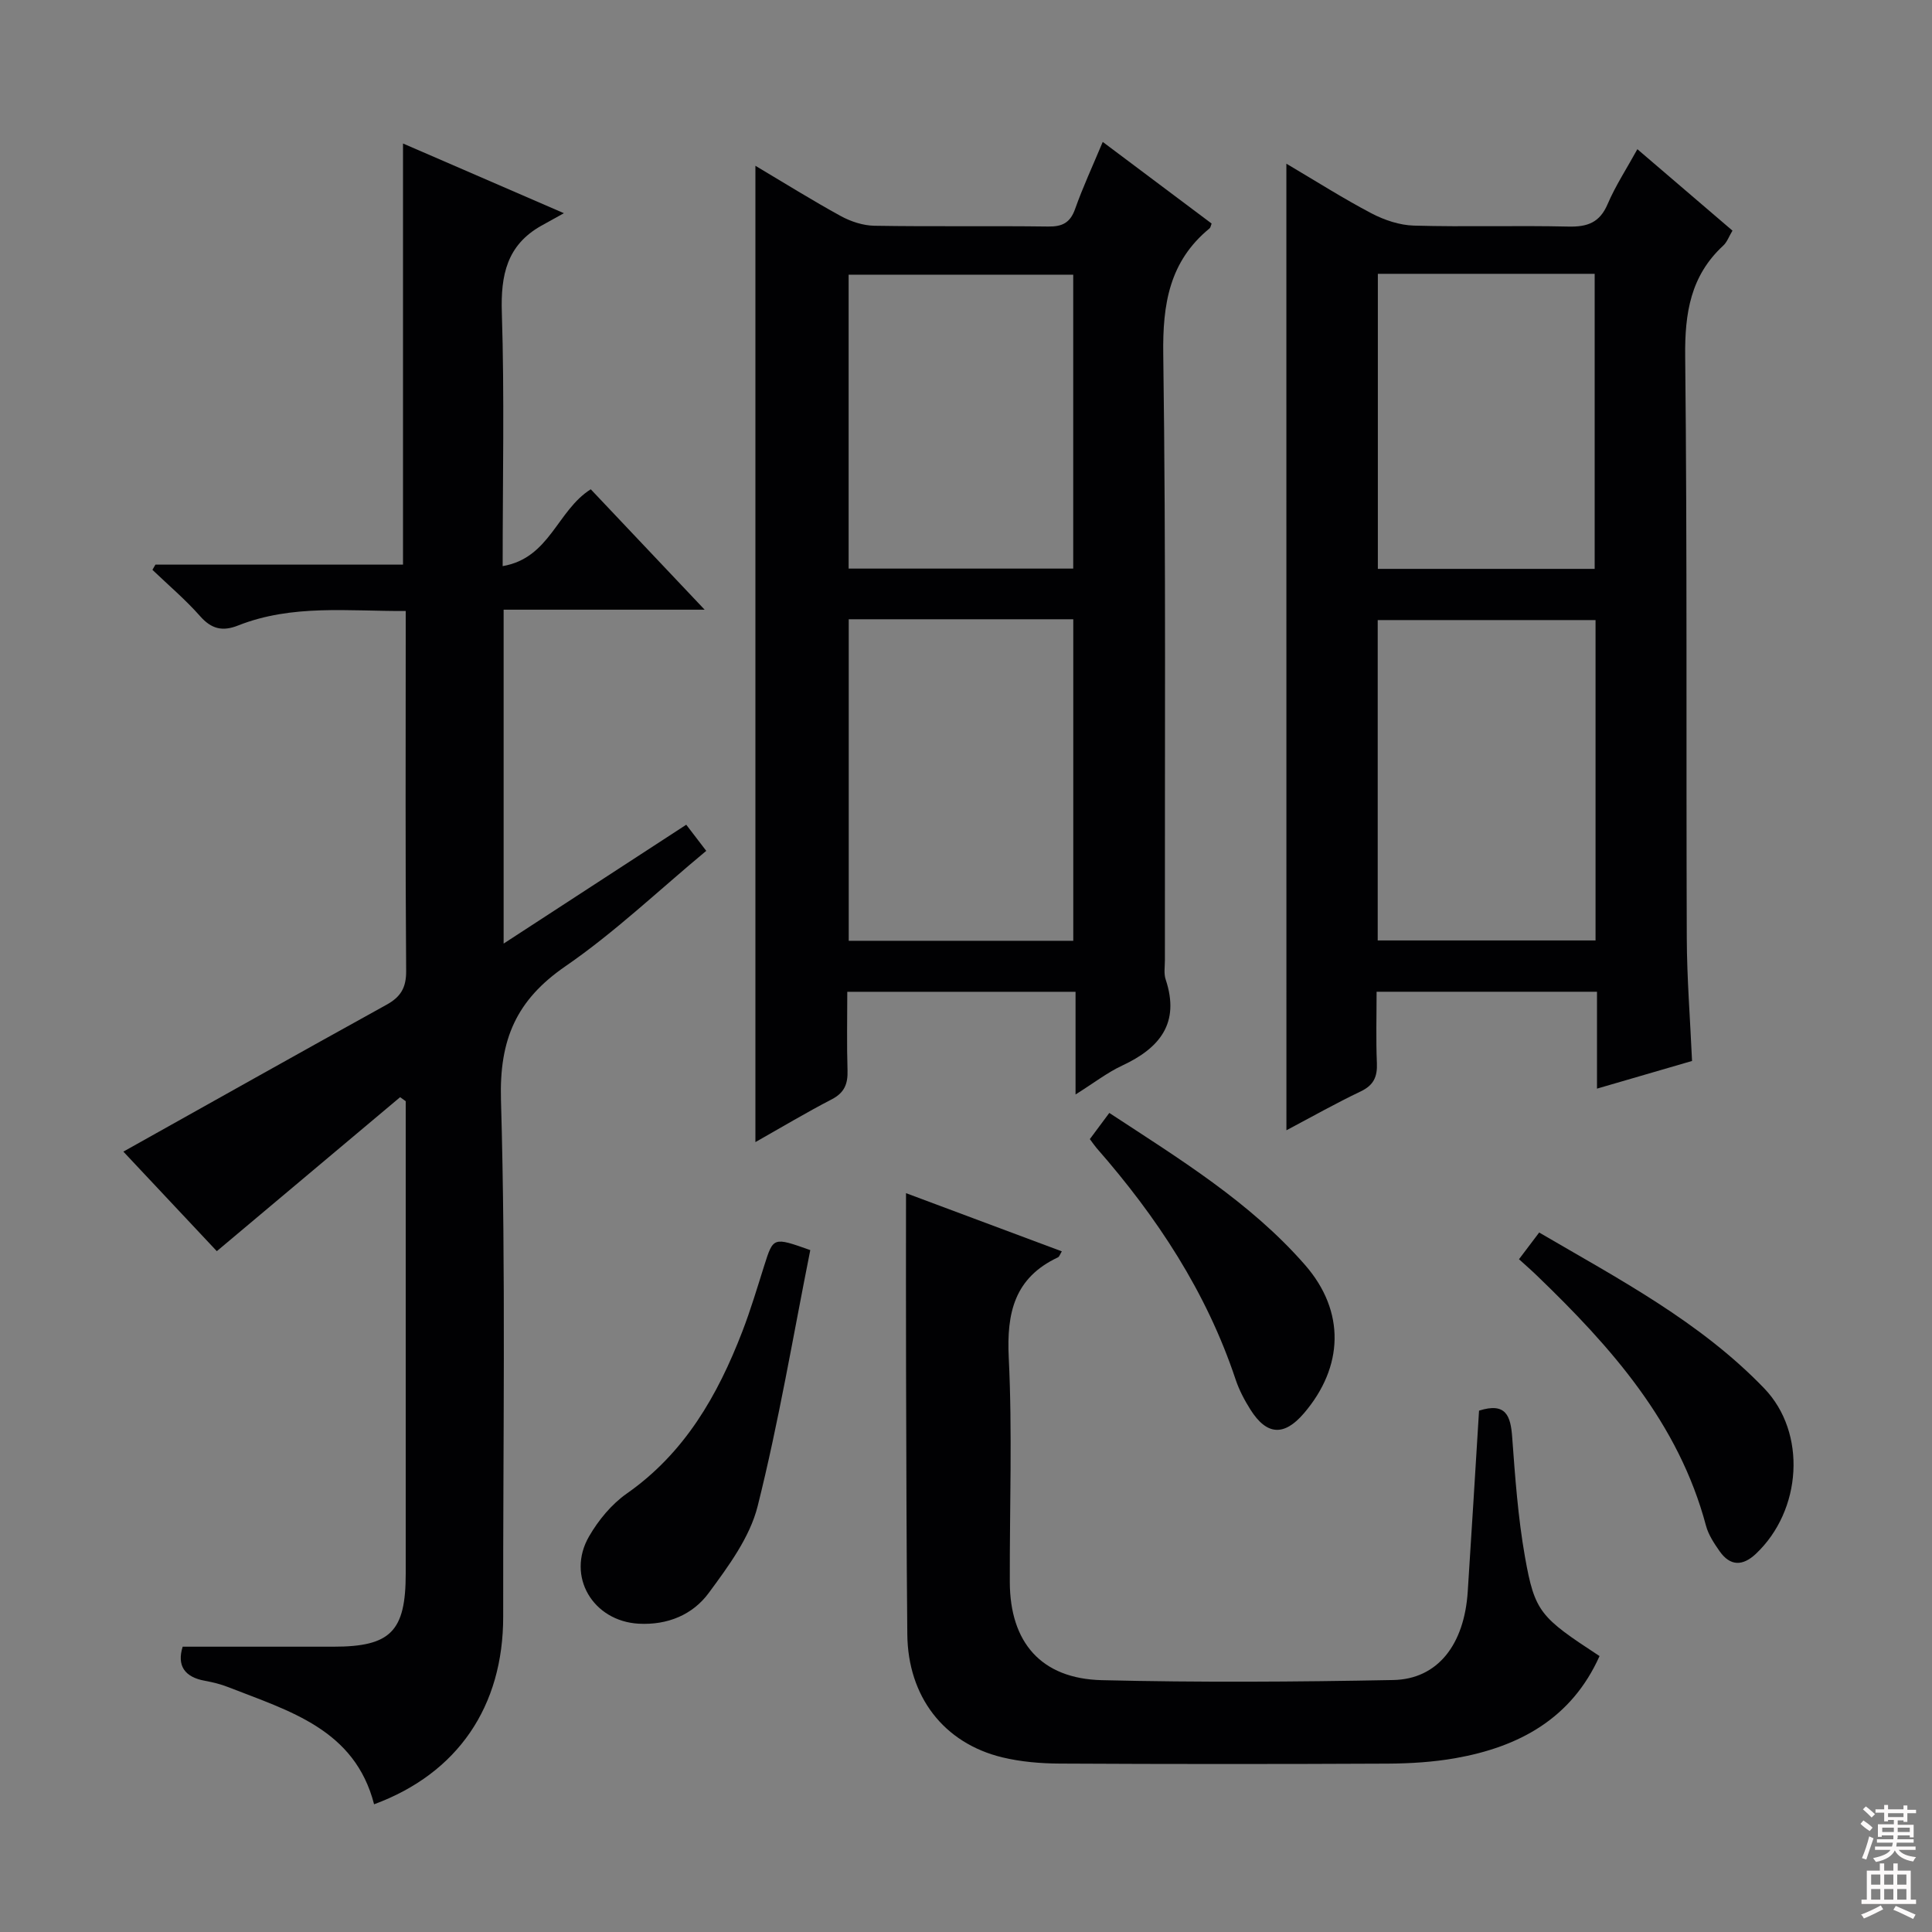 <svg enable-background="new 0 0 400 400" viewBox="0 0 400 400" xmlns="http://www.w3.org/2000/svg"><rect x="0" y="0" width="400" height="400" fill="#808080" stroke="none"/><g fill="#010103"><path d="m37.82 340.93h31.23c11.82 0 14.95-3.16 14.95-15.13 0-30.99 0-61.98 0-92.97 0-1.61 0-3.23 0-4.84-.39-.28-.77-.55-1.16-.83-12.51 10.51-25.02 21.02-37.95 31.88-6.21-6.62-13.09-13.94-19.35-20.61 18.26-10.21 36.33-20.38 54.47-30.4 2.94-1.62 4.11-3.52 4.08-7.02-.18-23.14-.09-46.3-.09-69.46 0-1.49 0-2.97 0-5.05-11.87.07-23.51-1.43-34.7 3-3.22 1.28-5.52.74-7.87-1.93-3.03-3.43-6.56-6.42-9.87-9.59.21-.36.41-.72.62-1.08h51.26c0-29.19 0-57.89 0-87.19 10.49 4.54 20.94 9.07 33.31 14.43-2.07 1.15-3.37 1.86-4.67 2.59-7.14 4.01-8.43 10.22-8.18 18 .55 17.12.17 34.27.17 52.48 9.77-1.66 11.27-11.53 18.24-15.91 7.38 7.8 15 15.85 23.58 24.93-14.54 0-27.99 0-41.62 0v69.13c12.84-8.35 25.14-16.36 37.81-24.61 1.34 1.76 2.61 3.41 4.14 5.41-9.84 8.17-18.91 16.84-29.12 23.87-10.18 7-13.74 15.13-13.38 27.68 1.03 35.63.4 71.3.46 106.95.03 18.61-9.39 32.5-26.73 38.9-4-15.56-17.59-19.31-30.2-24.26-1.53-.6-3.16-1.01-4.79-1.3-4.31-.78-5.85-3.19-4.64-7.07z"/><path d="m266.33 33.89c6.2 3.66 11.79 7.22 17.64 10.29 2.66 1.39 5.81 2.45 8.78 2.53 10.65.3 21.32-.05 31.97.2 3.93.09 6.48-.81 8.12-4.65 1.61-3.77 3.89-7.25 6.16-11.37 6.74 5.77 13.12 11.23 19.69 16.86-.73 1.21-1.12 2.37-1.91 3.1-6.77 6.25-7.98 13.98-7.88 22.92.43 40.14.18 80.28.33 120.42.03 8.3.69 16.59 1.09 25.47-6.4 1.86-12.66 3.69-19.68 5.73 0-7 0-13.41 0-20.06-15.39 0-30.14 0-45.63 0 0 4.93-.15 9.86.06 14.77.12 2.84-.67 4.59-3.36 5.87-5.07 2.41-9.96 5.18-15.37 8.04-.01-66.77-.01-133.09-.01-200.12zm64.01 94.49c-15.37 0-30.25 0-45.1 0v66.33h45.1c0-22.2 0-44.11 0-66.33zm-.18-10.6c0-20.6 0-40.78 0-61.09-15.17 0-29.92 0-44.89 0v61.09z"/><path d="m228.31 29.38c7.95 5.96 15.26 11.44 22.54 16.9-.17.43-.21.83-.42 1-8.33 6.83-9.74 15.67-9.59 26.09.58 41.81.29 83.62.34 125.44 0 1.33-.25 2.77.16 3.98 3.01 9.04-1.22 14.2-9.01 17.83-3.09 1.44-5.85 3.6-9.65 5.98 0-7.61 0-14.3 0-21.26-15.92 0-31.18 0-47.26 0 0 5.42-.12 10.85.05 16.27.09 2.78-.63 4.63-3.26 5.99-5.25 2.72-10.33 5.76-15.81 8.86 0-67.58 0-134.52 0-202.14 6.05 3.6 11.78 7.18 17.69 10.42 2.07 1.13 4.6 1.96 6.94 2 11.99.2 23.99 0 35.98.16 2.91.04 4.55-.76 5.57-3.61 1.6-4.52 3.63-8.89 5.73-13.91zm-6.1 165.4c0-22.43 0-44.46 0-66.57-15.65 0-30.92 0-46.49 0v66.57zm-46.51-77.06h46.5c0-20.47 0-40.65 0-60.85-15.74 0-31.09 0-46.5 0z"/><path d="m306.22 292.06c5.56-1.77 6.54 1.07 6.86 5.47.61 8.28 1.2 16.6 2.64 24.76 2.04 11.52 3.17 12.54 15.45 20.58-5.8 12.95-16.66 18.82-29.89 21.15-4.56.8-9.25 1.09-13.89 1.12-22.66.11-45.32.11-67.98-.01-3.96-.02-8.02-.36-11.86-1.28-12.16-2.93-19.58-12.6-19.7-25.48-.18-18.16-.2-36.32-.26-54.48-.04-12.26-.01-24.51-.01-36.86 10.04 3.75 21.03 7.86 32.26 12.05-.37.59-.5 1.11-.82 1.25-8.96 4.22-10.63 11.43-10.17 20.75.76 15.46.17 30.98.22 46.48.04 12.49 6.49 19.99 19.03 20.3 20.11.49 40.25.36 60.37-.03 9.18-.18 14.7-7.32 15.41-18.31.81-12.43 1.56-24.85 2.34-37.46z"/><path d="m167.76 258.82c-3.55 17.76-6.52 35.57-10.9 53.03-1.62 6.45-6.05 12.43-10.12 17.95-3.32 4.51-8.51 6.69-14.49 6.37-9.5-.52-15.06-9.85-10.29-18.08 1.94-3.36 4.66-6.66 7.8-8.86 12.01-8.4 18.83-20.33 23.92-33.53 1.73-4.48 3.1-9.1 4.55-13.68 1.88-5.92 1.84-5.93 9.53-3.2z"/><path d="m314.49 260.71c1.5-1.99 2.69-3.56 4.18-5.53 16.45 9.62 33.28 18.44 46.58 32.25 8.88 9.22 7.81 25.29-1.71 34.27-2.74 2.58-5.33 2.59-7.53-.56-1.13-1.62-2.3-3.38-2.8-5.25-5.68-21.33-19.66-37.01-35-51.78-1.06-1.04-2.19-2.01-3.72-3.4z"/><path d="m225.64 235.84c1.42-1.91 2.6-3.49 4.03-5.42 14.49 9.51 29.14 18.45 40.51 31.46 8.43 9.64 8 21.14-.23 30.74-4.09 4.77-7.69 4.57-11.07-.79-1.23-1.95-2.33-4.04-3.06-6.22-6.03-18.11-16.29-33.66-28.76-47.89-.42-.49-.78-1.03-1.42-1.88z"/></g><path d="m385.2 377.6.6-.7c.6.4 1.3.9 1.9 1.5l-.6.7c-.8-.5-1.4-1-1.9-1.5zm.3 7.1c.6-1.4 1.1-2.9 1.5-4.5.3.1.6.3.9.4-.5 1.4-1 2.9-1.5 4.4zm.2-10.1.6-.6c.7.5 1.3 1.1 1.9 1.6l-.7.7c-.6-.6-1.2-1.2-1.8-1.7zm8.4-.8h.8v.9h1.8v.7h-1.8v1.8h-.8v-.3h-1.2v.9h3.3v2.6h-.8v-.4h-2.5c0 .3 0 .6-.1.8h3.4v.7h-3.5c0 .3-.1.6-.1.8h4v.7h-3.5c.7.9 1.9 1.3 3.6 1.5-.2.2-.4.5-.6.9-1.9-.3-3.2-1.1-3.8-2.3-.5 1.1-1.8 2-3.9 2.4-.2-.3-.4-.5-.6-.8 1.9-.4 3.1-.9 3.6-1.7h-3.2v-.7h3.5c.1-.2.1-.5.2-.8h-3.3v-.7h3.4c0-.2 0-.5 0-.8h-2.4v.3h-.8v-2.6h3.3v-.9h-1.2v.3h-.8v-1.8h-1.8v-.7h1.8v-.9h.8v.9h3.2zm-4.4 5.5h2.4c0-.3 0-.6 0-.9h-2.4zm1.2-3.1h3.2v-.8h-3.2zm4.4 2.2h-2.4v.9h2.5v-.9z" fill="#fcfafa"/><path d="m389.2 385.8h.9v1.5h1.9v-1.5h.9v1.5h2.7v6h1.1v.9h-11.3v-.9h1.1v-6h2.7zm.2 8.7.5.8c-1.2.6-2.5 1.3-4 1.9-.2-.3-.3-.6-.6-.8 1.6-.6 3-1.3 4.1-1.9zm-2-4.3h1.9v-2.1h-1.9zm0 3.1h1.9v-2.2h-1.9zm2.7-3.1h1.9v-2.1h-1.9zm0 3.1h1.9v-2.2h-1.9zm2.4 1.3c1.4.6 2.7 1.2 4.1 1.8l-.5.9c-1.5-.7-2.8-1.4-4.1-1.9zm2.2-6.5h-1.9v2.1h1.9zm-1.9 5.2h1.9v-2.2h-1.9z" fill="#fcfafa"/></svg>